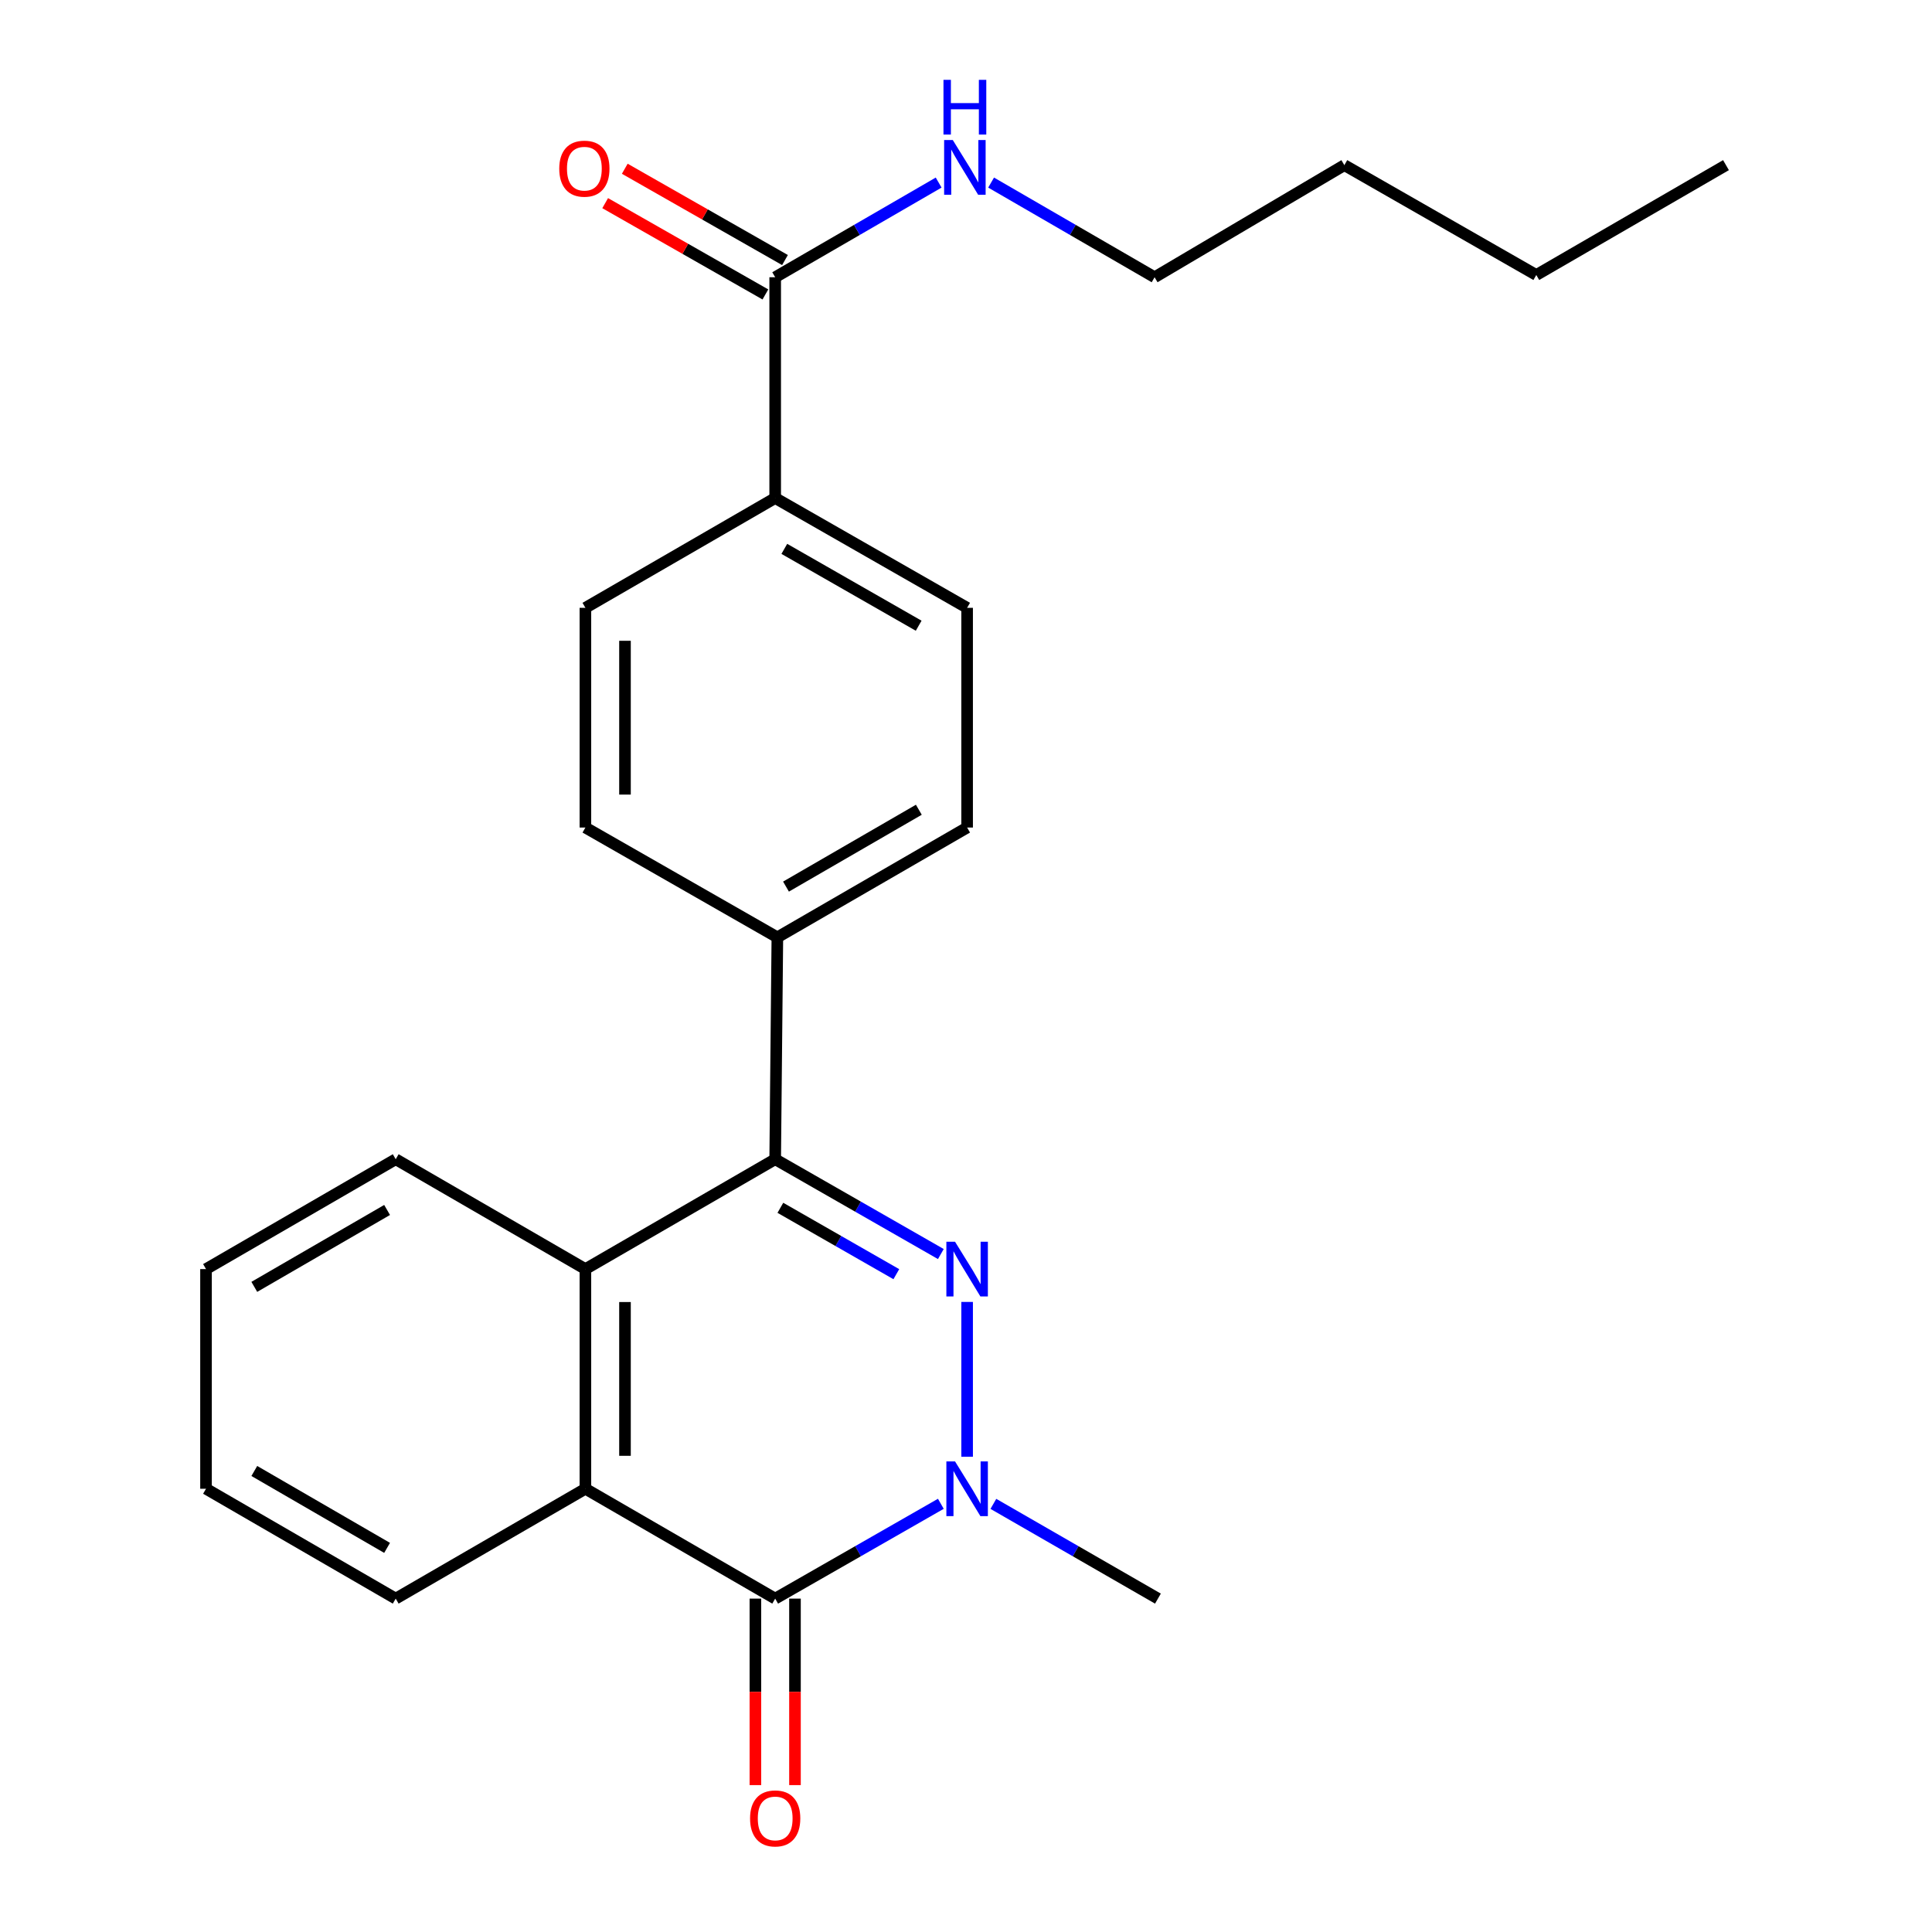 <?xml version='1.0' encoding='iso-8859-1'?>
<svg version='1.1' baseProfile='full'
              xmlns='http://www.w3.org/2000/svg'
                      xmlns:rdkit='http://www.rdkit.org/xml'
                      xmlns:xlink='http://www.w3.org/1999/xlink'
                  xml:space='preserve'
width='1000px' height='1000px' viewBox='0 0 1000 1000'>
<!-- END OF HEADER -->
<rect style='opacity:1.0;fill:#FFFFFF;stroke:none' width='1000' height='1000' x='0' y='0'> </rect>
<path class='bond-0' d='M 500.581,673.879 L 500.581,754' style='fill:none;fill-rule:evenodd;stroke:#0000FF;stroke-width:6px;stroke-linecap:butt;stroke-linejoin:miter;stroke-opacity:1' />
<path class='bond-2' d='M 486.979,649.091 L 444.107,624.553' style='fill:none;fill-rule:evenodd;stroke:#0000FF;stroke-width:6px;stroke-linecap:butt;stroke-linejoin:miter;stroke-opacity:1' />
<path class='bond-2' d='M 444.107,624.553 L 401.234,600.014' style='fill:none;fill-rule:evenodd;stroke:#000000;stroke-width:6px;stroke-linecap:butt;stroke-linejoin:miter;stroke-opacity:1' />
<path class='bond-2' d='M 463.938,659.514 L 433.928,642.337' style='fill:none;fill-rule:evenodd;stroke:#0000FF;stroke-width:6px;stroke-linecap:butt;stroke-linejoin:miter;stroke-opacity:1' />
<path class='bond-2' d='M 433.928,642.337 L 403.917,625.16' style='fill:none;fill-rule:evenodd;stroke:#000000;stroke-width:6px;stroke-linecap:butt;stroke-linejoin:miter;stroke-opacity:1' />
<path class='bond-1' d='M 486.979,778.363 L 444.107,802.901' style='fill:none;fill-rule:evenodd;stroke:#0000FF;stroke-width:6px;stroke-linecap:butt;stroke-linejoin:miter;stroke-opacity:1' />
<path class='bond-1' d='M 444.107,802.901 L 401.234,827.44' style='fill:none;fill-rule:evenodd;stroke:#000000;stroke-width:6px;stroke-linecap:butt;stroke-linejoin:miter;stroke-opacity:1' />
<path class='bond-15' d='M 514.17,778.401 L 556.758,802.921' style='fill:none;fill-rule:evenodd;stroke:#0000FF;stroke-width:6px;stroke-linecap:butt;stroke-linejoin:miter;stroke-opacity:1' />
<path class='bond-15' d='M 556.758,802.921 L 599.346,827.44' style='fill:none;fill-rule:evenodd;stroke:#000000;stroke-width:6px;stroke-linecap:butt;stroke-linejoin:miter;stroke-opacity:1' />
<path class='bond-7' d='M 390.989,827.44 L 390.989,875.704' style='fill:none;fill-rule:evenodd;stroke:#000000;stroke-width:6px;stroke-linecap:butt;stroke-linejoin:miter;stroke-opacity:1' />
<path class='bond-7' d='M 390.989,875.704 L 390.989,923.968' style='fill:none;fill-rule:evenodd;stroke:#FF0000;stroke-width:6px;stroke-linecap:butt;stroke-linejoin:miter;stroke-opacity:1' />
<path class='bond-7' d='M 411.48,827.44 L 411.48,875.704' style='fill:none;fill-rule:evenodd;stroke:#000000;stroke-width:6px;stroke-linecap:butt;stroke-linejoin:miter;stroke-opacity:1' />
<path class='bond-7' d='M 411.48,875.704 L 411.48,923.968' style='fill:none;fill-rule:evenodd;stroke:#FF0000;stroke-width:6px;stroke-linecap:butt;stroke-linejoin:miter;stroke-opacity:1' />
<path class='bond-24' d='M 401.234,827.44 L 303.003,770.578' style='fill:none;fill-rule:evenodd;stroke:#000000;stroke-width:6px;stroke-linecap:butt;stroke-linejoin:miter;stroke-opacity:1' />
<path class='bond-4' d='M 401.234,600.014 L 303.003,656.876' style='fill:none;fill-rule:evenodd;stroke:#000000;stroke-width:6px;stroke-linecap:butt;stroke-linejoin:miter;stroke-opacity:1' />
<path class='bond-6' d='M 401.234,600.014 L 402.361,485.163' style='fill:none;fill-rule:evenodd;stroke:#000000;stroke-width:6px;stroke-linecap:butt;stroke-linejoin:miter;stroke-opacity:1' />
<path class='bond-3' d='M 303.003,770.578 L 303.003,656.876' style='fill:none;fill-rule:evenodd;stroke:#000000;stroke-width:6px;stroke-linecap:butt;stroke-linejoin:miter;stroke-opacity:1' />
<path class='bond-3' d='M 323.494,753.523 L 323.494,673.932' style='fill:none;fill-rule:evenodd;stroke:#000000;stroke-width:6px;stroke-linecap:butt;stroke-linejoin:miter;stroke-opacity:1' />
<path class='bond-16' d='M 303.003,770.578 L 204.818,827.44' style='fill:none;fill-rule:evenodd;stroke:#000000;stroke-width:6px;stroke-linecap:butt;stroke-linejoin:miter;stroke-opacity:1' />
<path class='bond-17' d='M 303.003,656.876 L 204.818,600.014' style='fill:none;fill-rule:evenodd;stroke:#000000;stroke-width:6px;stroke-linecap:butt;stroke-linejoin:miter;stroke-opacity:1' />
<path class='bond-5' d='M 401.234,143.501 L 401.234,257.783' style='fill:none;fill-rule:evenodd;stroke:#000000;stroke-width:6px;stroke-linecap:butt;stroke-linejoin:miter;stroke-opacity:1' />
<path class='bond-9' d='M 406.307,134.6 L 364.845,110.973' style='fill:none;fill-rule:evenodd;stroke:#000000;stroke-width:6px;stroke-linecap:butt;stroke-linejoin:miter;stroke-opacity:1' />
<path class='bond-9' d='M 364.845,110.973 L 323.383,87.346' style='fill:none;fill-rule:evenodd;stroke:#FF0000;stroke-width:6px;stroke-linecap:butt;stroke-linejoin:miter;stroke-opacity:1' />
<path class='bond-9' d='M 396.162,152.403 L 354.7,128.776' style='fill:none;fill-rule:evenodd;stroke:#000000;stroke-width:6px;stroke-linecap:butt;stroke-linejoin:miter;stroke-opacity:1' />
<path class='bond-9' d='M 354.7,128.776 L 313.238,105.149' style='fill:none;fill-rule:evenodd;stroke:#FF0000;stroke-width:6px;stroke-linecap:butt;stroke-linejoin:miter;stroke-opacity:1' />
<path class='bond-14' d='M 401.234,143.501 L 443.539,119.001' style='fill:none;fill-rule:evenodd;stroke:#000000;stroke-width:6px;stroke-linecap:butt;stroke-linejoin:miter;stroke-opacity:1' />
<path class='bond-14' d='M 443.539,119.001 L 485.843,94.502' style='fill:none;fill-rule:evenodd;stroke:#0000FF;stroke-width:6px;stroke-linecap:butt;stroke-linejoin:miter;stroke-opacity:1' />
<path class='bond-10' d='M 402.361,485.163 L 303.003,428.335' style='fill:none;fill-rule:evenodd;stroke:#000000;stroke-width:6px;stroke-linecap:butt;stroke-linejoin:miter;stroke-opacity:1' />
<path class='bond-11' d='M 402.361,485.163 L 500.581,428.335' style='fill:none;fill-rule:evenodd;stroke:#000000;stroke-width:6px;stroke-linecap:butt;stroke-linejoin:miter;stroke-opacity:1' />
<path class='bond-11' d='M 406.832,458.903 L 475.586,419.123' style='fill:none;fill-rule:evenodd;stroke:#000000;stroke-width:6px;stroke-linecap:butt;stroke-linejoin:miter;stroke-opacity:1' />
<path class='bond-8' d='M 401.234,257.783 L 500.581,314.611' style='fill:none;fill-rule:evenodd;stroke:#000000;stroke-width:6px;stroke-linecap:butt;stroke-linejoin:miter;stroke-opacity:1' />
<path class='bond-8' d='M 405.962,284.094 L 475.504,323.873' style='fill:none;fill-rule:evenodd;stroke:#000000;stroke-width:6px;stroke-linecap:butt;stroke-linejoin:miter;stroke-opacity:1' />
<path class='bond-25' d='M 401.234,257.783 L 303.003,314.611' style='fill:none;fill-rule:evenodd;stroke:#000000;stroke-width:6px;stroke-linecap:butt;stroke-linejoin:miter;stroke-opacity:1' />
<path class='bond-13' d='M 303.003,428.335 L 303.003,314.611' style='fill:none;fill-rule:evenodd;stroke:#000000;stroke-width:6px;stroke-linecap:butt;stroke-linejoin:miter;stroke-opacity:1' />
<path class='bond-13' d='M 323.494,411.277 L 323.494,331.67' style='fill:none;fill-rule:evenodd;stroke:#000000;stroke-width:6px;stroke-linecap:butt;stroke-linejoin:miter;stroke-opacity:1' />
<path class='bond-12' d='M 500.581,428.335 L 500.581,314.611' style='fill:none;fill-rule:evenodd;stroke:#000000;stroke-width:6px;stroke-linecap:butt;stroke-linejoin:miter;stroke-opacity:1' />
<path class='bond-18' d='M 512.996,94.501 L 555.306,119.001' style='fill:none;fill-rule:evenodd;stroke:#0000FF;stroke-width:6px;stroke-linecap:butt;stroke-linejoin:miter;stroke-opacity:1' />
<path class='bond-18' d='M 555.306,119.001 L 597.616,143.501' style='fill:none;fill-rule:evenodd;stroke:#000000;stroke-width:6px;stroke-linecap:butt;stroke-linejoin:miter;stroke-opacity:1' />
<path class='bond-26' d='M 204.818,827.44 L 106.633,770.578' style='fill:none;fill-rule:evenodd;stroke:#000000;stroke-width:6px;stroke-linecap:butt;stroke-linejoin:miter;stroke-opacity:1' />
<path class='bond-26' d='M 200.359,801.179 L 131.63,761.375' style='fill:none;fill-rule:evenodd;stroke:#000000;stroke-width:6px;stroke-linecap:butt;stroke-linejoin:miter;stroke-opacity:1' />
<path class='bond-22' d='M 204.818,600.014 L 106.633,656.876' style='fill:none;fill-rule:evenodd;stroke:#000000;stroke-width:6px;stroke-linecap:butt;stroke-linejoin:miter;stroke-opacity:1' />
<path class='bond-22' d='M 200.359,626.276 L 131.63,666.079' style='fill:none;fill-rule:evenodd;stroke:#000000;stroke-width:6px;stroke-linecap:butt;stroke-linejoin:miter;stroke-opacity:1' />
<path class='bond-19' d='M 597.616,143.501 L 695.836,85.478' style='fill:none;fill-rule:evenodd;stroke:#000000;stroke-width:6px;stroke-linecap:butt;stroke-linejoin:miter;stroke-opacity:1' />
<path class='bond-20' d='M 695.836,85.478 L 795.182,142.34' style='fill:none;fill-rule:evenodd;stroke:#000000;stroke-width:6px;stroke-linecap:butt;stroke-linejoin:miter;stroke-opacity:1' />
<path class='bond-23' d='M 795.182,142.34 L 893.367,85.478' style='fill:none;fill-rule:evenodd;stroke:#000000;stroke-width:6px;stroke-linecap:butt;stroke-linejoin:miter;stroke-opacity:1' />
<path class='bond-21' d='M 106.633,770.578 L 106.633,656.876' style='fill:none;fill-rule:evenodd;stroke:#000000;stroke-width:6px;stroke-linecap:butt;stroke-linejoin:miter;stroke-opacity:1' />
<path  class='atom-0' d='M 494.321 642.716
L 503.601 657.716
Q 504.521 659.196, 506.001 661.876
Q 507.481 664.556, 507.561 664.716
L 507.561 642.716
L 511.321 642.716
L 511.321 671.036
L 507.441 671.036
L 497.481 654.636
Q 496.321 652.716, 495.081 650.516
Q 493.881 648.316, 493.521 647.636
L 493.521 671.036
L 489.841 671.036
L 489.841 642.716
L 494.321 642.716
' fill='#0000FF'/>
<path  class='atom-1' d='M 494.321 756.418
L 503.601 771.418
Q 504.521 772.898, 506.001 775.578
Q 507.481 778.258, 507.561 778.418
L 507.561 756.418
L 511.321 756.418
L 511.321 784.738
L 507.441 784.738
L 497.481 768.338
Q 496.321 766.418, 495.081 764.218
Q 493.881 762.018, 493.521 761.338
L 493.521 784.738
L 489.841 784.738
L 489.841 756.418
L 494.321 756.418
' fill='#0000FF'/>
<path  class='atom-8' d='M 388.234 941.21
Q 388.234 934.41, 391.594 930.61
Q 394.954 926.81, 401.234 926.81
Q 407.514 926.81, 410.874 930.61
Q 414.234 934.41, 414.234 941.21
Q 414.234 948.09, 410.834 952.01
Q 407.434 955.89, 401.234 955.89
Q 394.994 955.89, 391.594 952.01
Q 388.234 948.13, 388.234 941.21
M 401.234 952.69
Q 405.554 952.69, 407.874 949.81
Q 410.234 946.89, 410.234 941.21
Q 410.234 935.65, 407.874 932.85
Q 405.554 930.01, 401.234 930.01
Q 396.914 930.01, 394.554 932.81
Q 392.234 935.61, 392.234 941.21
Q 392.234 946.93, 394.554 949.81
Q 396.914 952.69, 401.234 952.69
' fill='#FF0000'/>
<path  class='atom-10' d='M 289.468 87.3
Q 289.468 80.5, 292.828 76.7
Q 296.188 72.9, 302.468 72.9
Q 308.748 72.9, 312.108 76.7
Q 315.468 80.5, 315.468 87.3
Q 315.468 94.18, 312.068 98.1
Q 308.668 101.98, 302.468 101.98
Q 296.228 101.98, 292.828 98.1
Q 289.468 94.22, 289.468 87.3
M 302.468 98.78
Q 306.788 98.78, 309.108 95.9
Q 311.468 92.98, 311.468 87.3
Q 311.468 81.74, 309.108 78.94
Q 306.788 76.1, 302.468 76.1
Q 298.148 76.1, 295.788 78.9
Q 293.468 81.7, 293.468 87.3
Q 293.468 93.02, 295.788 95.9
Q 298.148 98.78, 302.468 98.78
' fill='#FF0000'/>
<path  class='atom-15' d='M 493.159 72.479
L 502.439 87.479
Q 503.359 88.959, 504.839 91.639
Q 506.319 94.319, 506.399 94.479
L 506.399 72.479
L 510.159 72.479
L 510.159 100.799
L 506.279 100.799
L 496.319 84.399
Q 495.159 82.479, 493.919 80.279
Q 492.719 78.079, 492.359 77.399
L 492.359 100.799
L 488.679 100.799
L 488.679 72.479
L 493.159 72.479
' fill='#0000FF'/>
<path  class='atom-15' d='M 488.339 41.327
L 492.179 41.327
L 492.179 53.367
L 506.659 53.367
L 506.659 41.327
L 510.499 41.327
L 510.499 69.647
L 506.659 69.647
L 506.659 56.567
L 492.179 56.567
L 492.179 69.647
L 488.339 69.647
L 488.339 41.327
' fill='#0000FF'/>
</svg>

